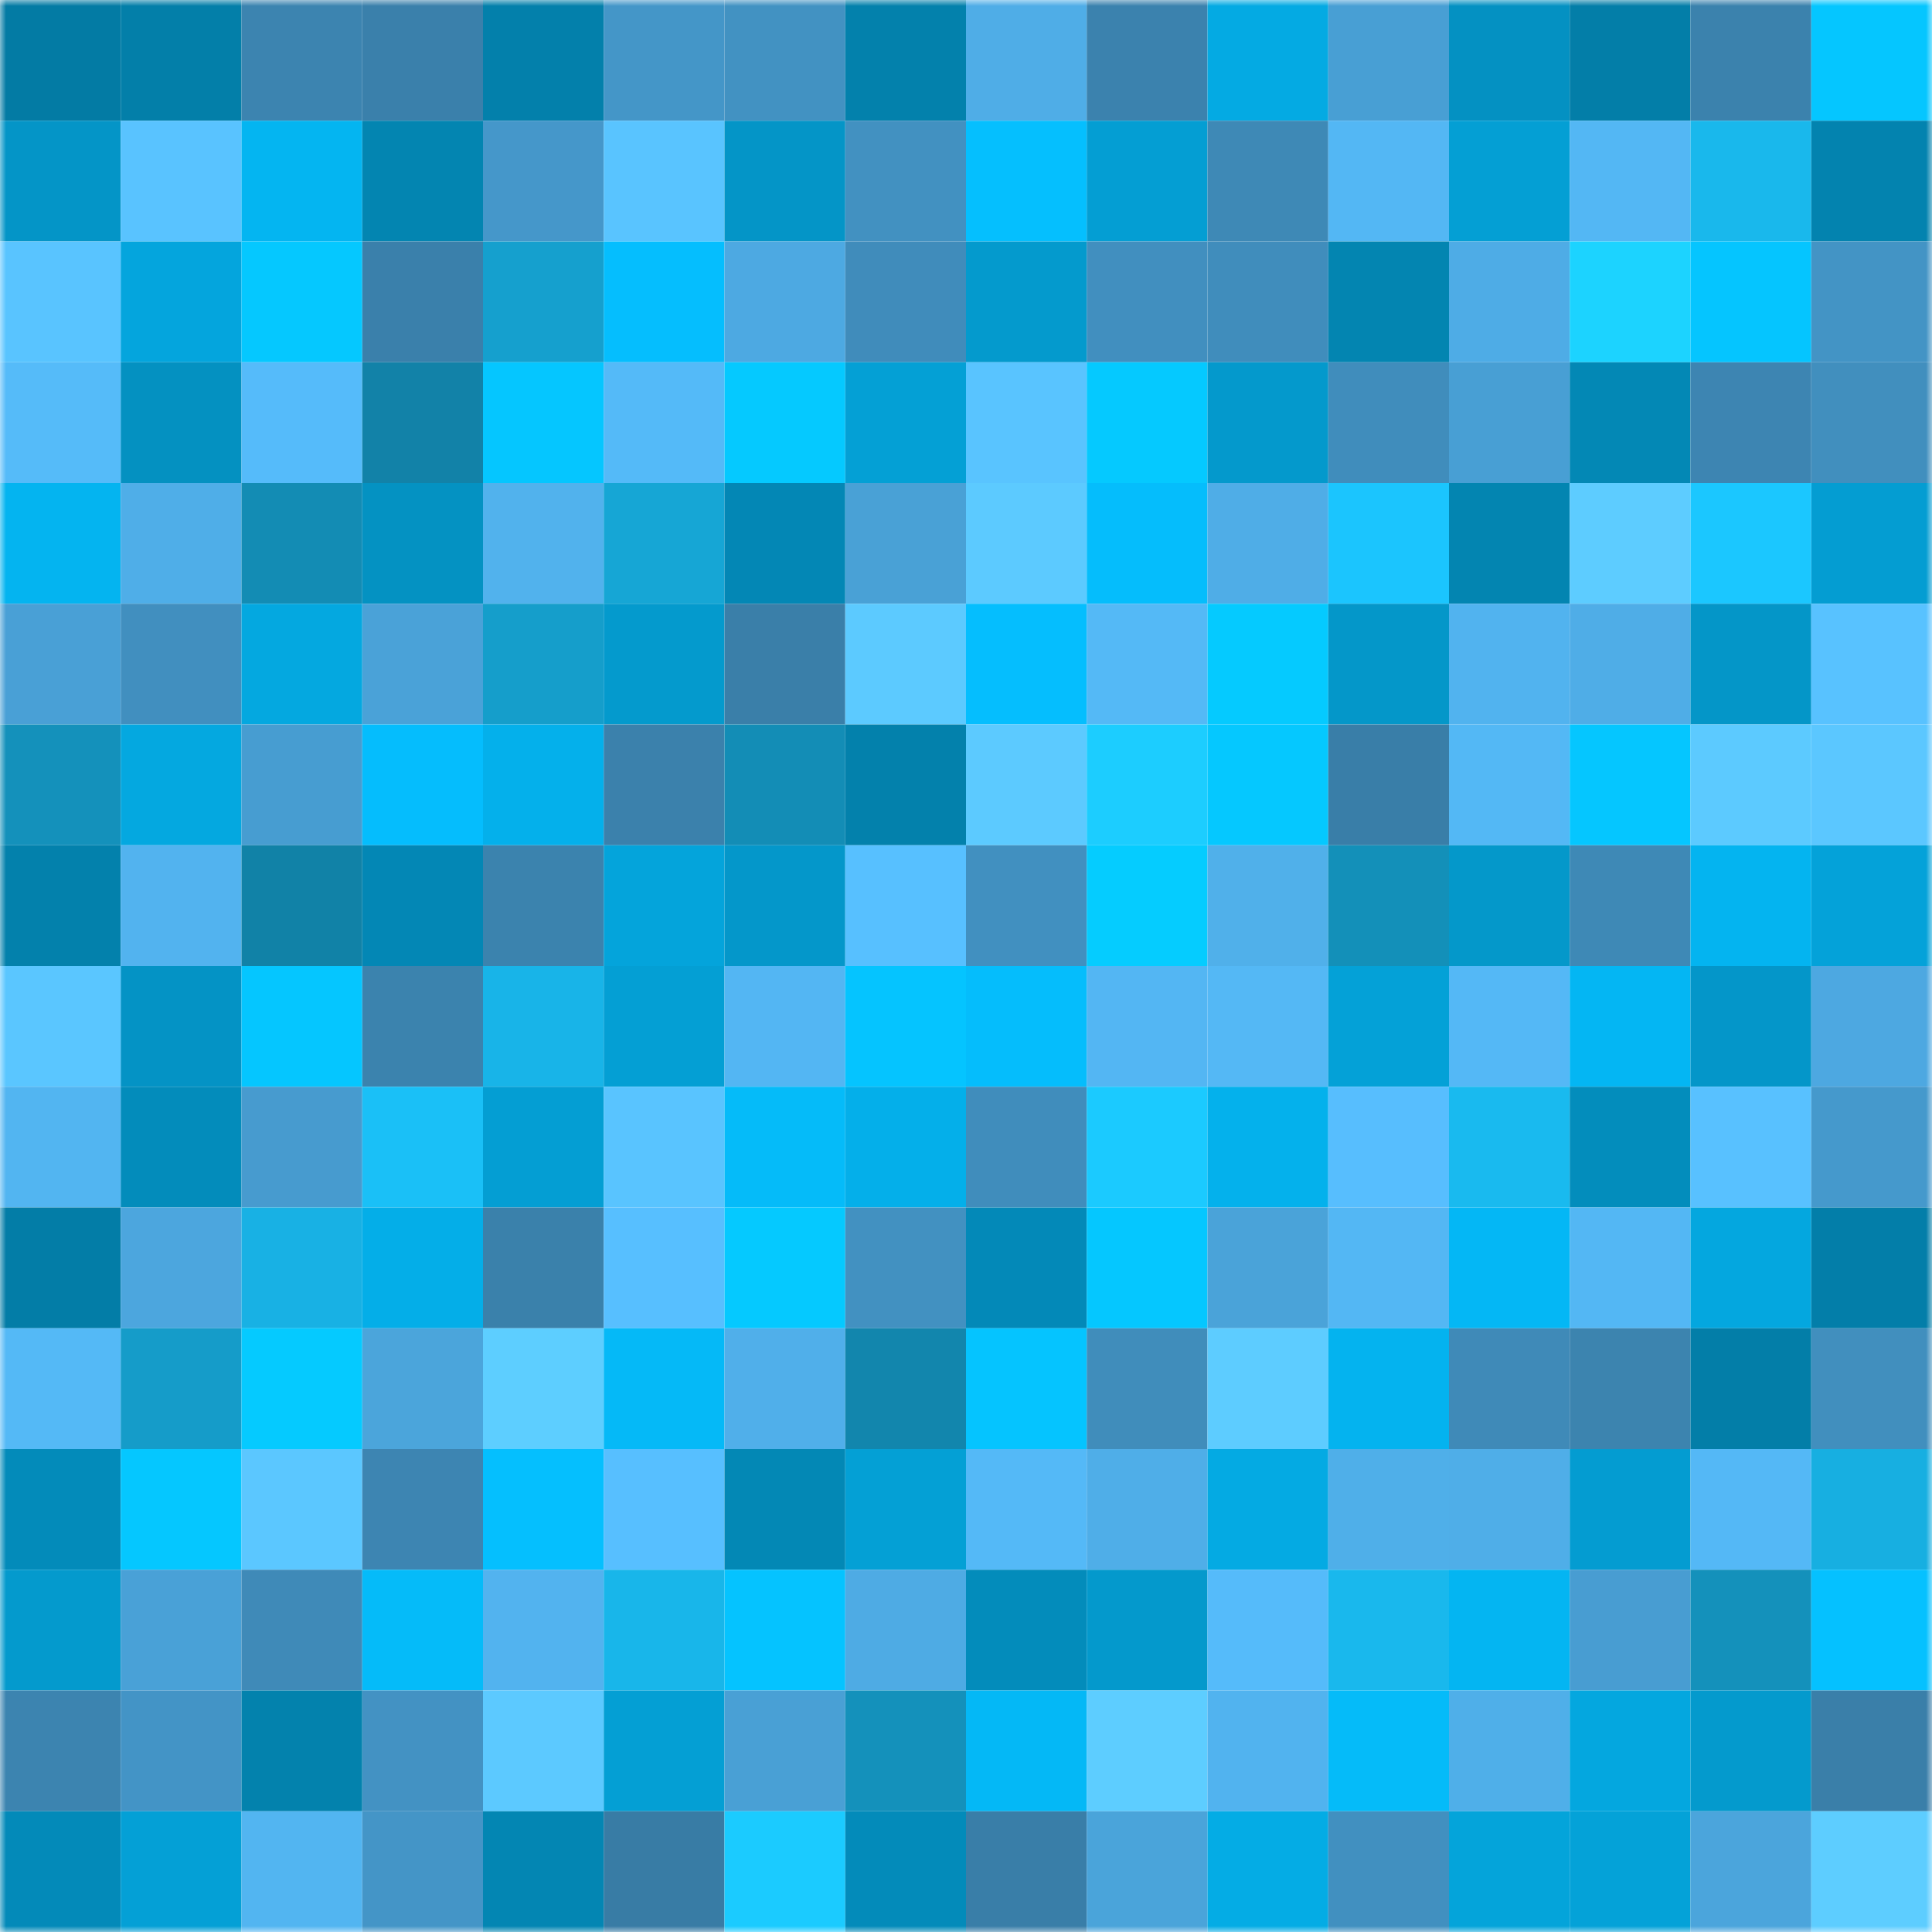 <svg viewBox="0 0 160 160" fill="none" role="img" xmlns="http://www.w3.org/2000/svg" width="240" height="240" name="ens%2Cshxtsngigs.eth"><mask id="1917024281" mask-type="alpha" maskUnits="userSpaceOnUse" x="0" y="0" width="160" height="160"><rect width="160" height="160" fill="#FFFFFF"></rect></mask><g mask="url(#1917024281)"><rect x="0" y="0" width="10" height="10" fill="#037ba4"></rect><rect x="10" y="0" width="10" height="10" fill="#037fa9"></rect><rect x="20" y="0" width="10" height="10" fill="#3c84b0"></rect><rect x="30" y="0" width="10" height="10" fill="#3a80ab"></rect><rect x="40" y="0" width="10" height="10" fill="#0380ab"></rect><rect x="50" y="0" width="10" height="10" fill="#4496c8"></rect><rect x="60" y="0" width="10" height="10" fill="#4292c2"></rect><rect x="70" y="0" width="10" height="10" fill="#0381ac"></rect><rect x="80" y="0" width="10" height="10" fill="#4fade7"></rect><rect x="90" y="0" width="10" height="10" fill="#3b82ae"></rect><rect x="100" y="0" width="10" height="10" fill="#04aae3"></rect><rect x="110" y="0" width="10" height="10" fill="#489fd4"></rect><rect x="120" y="0" width="10" height="10" fill="#0491c2"></rect><rect x="130" y="0" width="10" height="10" fill="#037ea8"></rect><rect x="140" y="0" width="10" height="10" fill="#3b82ad"></rect><rect x="150" y="0" width="10" height="10" fill="#05c6ff"></rect><rect x="0" y="10" width="10" height="10" fill="#0495c7"></rect><rect x="10" y="10" width="10" height="10" fill="#59c3ff"></rect><rect x="20" y="10" width="10" height="10" fill="#04b5f1"></rect><rect x="30" y="10" width="10" height="10" fill="#0385b1"></rect><rect x="40" y="10" width="10" height="10" fill="#4597ca"></rect><rect x="50" y="10" width="10" height="10" fill="#59c4ff"></rect><rect x="60" y="10" width="10" height="10" fill="#0495c7"></rect><rect x="70" y="10" width="10" height="10" fill="#4291c1"></rect><rect x="80" y="10" width="10" height="10" fill="#05bffe"></rect><rect x="90" y="10" width="10" height="10" fill="#049ed3"></rect><rect x="100" y="10" width="10" height="10" fill="#3e89b6"></rect><rect x="110" y="10" width="10" height="10" fill="#53b7f4"></rect><rect x="120" y="10" width="10" height="10" fill="#049fd4"></rect><rect x="130" y="10" width="10" height="10" fill="#53b7f4"></rect><rect x="140" y="10" width="10" height="10" fill="#19b8ec"></rect><rect x="150" y="10" width="10" height="10" fill="#0383af"></rect><rect x="0" y="20" width="10" height="10" fill="#59c4ff"></rect><rect x="10" y="20" width="10" height="10" fill="#04a5dd"></rect><rect x="20" y="20" width="10" height="10" fill="#05c8ff"></rect><rect x="30" y="20" width="10" height="10" fill="#3a80ab"></rect><rect x="40" y="20" width="10" height="10" fill="#15a0ce"></rect><rect x="50" y="20" width="10" height="10" fill="#05befe"></rect><rect x="60" y="20" width="10" height="10" fill="#4da9e2"></rect><rect x="70" y="20" width="10" height="10" fill="#408cbb"></rect><rect x="80" y="20" width="10" height="10" fill="#049acd"></rect><rect x="90" y="20" width="10" height="10" fill="#418fbf"></rect><rect x="100" y="20" width="10" height="10" fill="#408dbc"></rect><rect x="110" y="20" width="10" height="10" fill="#0385b1"></rect><rect x="120" y="20" width="10" height="10" fill="#4eace6"></rect><rect x="130" y="20" width="10" height="10" fill="#1cd3ff"></rect><rect x="140" y="20" width="10" height="10" fill="#05c5ff"></rect><rect x="150" y="20" width="10" height="10" fill="#4394c5"></rect><rect x="0" y="30" width="10" height="10" fill="#55bbf9"></rect><rect x="10" y="30" width="10" height="10" fill="#0491c1"></rect><rect x="20" y="30" width="10" height="10" fill="#55bbfa"></rect><rect x="30" y="30" width="10" height="10" fill="#1282a8"></rect><rect x="40" y="30" width="10" height="10" fill="#05c6ff"></rect><rect x="50" y="30" width="10" height="10" fill="#54baf8"></rect><rect x="60" y="30" width="10" height="10" fill="#05c9ff"></rect><rect x="70" y="30" width="10" height="10" fill="#04a0d5"></rect><rect x="80" y="30" width="10" height="10" fill="#59c4ff"></rect><rect x="90" y="30" width="10" height="10" fill="#05c9ff"></rect><rect x="100" y="30" width="10" height="10" fill="#0499cc"></rect><rect x="110" y="30" width="10" height="10" fill="#408dbc"></rect><rect x="120" y="30" width="10" height="10" fill="#489fd4"></rect><rect x="130" y="30" width="10" height="10" fill="#0388b5"></rect><rect x="140" y="30" width="10" height="10" fill="#3d85b2"></rect><rect x="150" y="30" width="10" height="10" fill="#418fbe"></rect><rect x="0" y="40" width="10" height="10" fill="#04b4f0"></rect><rect x="10" y="40" width="10" height="10" fill="#4faee8"></rect><rect x="20" y="40" width="10" height="10" fill="#138cb4"></rect><rect x="30" y="40" width="10" height="10" fill="#0492c2"></rect><rect x="40" y="40" width="10" height="10" fill="#51b2ed"></rect><rect x="50" y="40" width="10" height="10" fill="#16a6d5"></rect><rect x="60" y="40" width="10" height="10" fill="#0387b5"></rect><rect x="70" y="40" width="10" height="10" fill="#49a1d6"></rect><rect x="80" y="40" width="10" height="10" fill="#5ccaff"></rect><rect x="90" y="40" width="10" height="10" fill="#05bdfc"></rect><rect x="100" y="40" width="10" height="10" fill="#4fade7"></rect><rect x="110" y="40" width="10" height="10" fill="#1bc5fe"></rect><rect x="120" y="40" width="10" height="10" fill="#0385b1"></rect><rect x="130" y="40" width="10" height="10" fill="#5dccff"></rect><rect x="140" y="40" width="10" height="10" fill="#1bc7ff"></rect><rect x="150" y="40" width="10" height="10" fill="#049dd2"></rect><rect x="0" y="50" width="10" height="10" fill="#49a0d6"></rect><rect x="10" y="50" width="10" height="10" fill="#418fbf"></rect><rect x="20" y="50" width="10" height="10" fill="#04a8e0"></rect><rect x="30" y="50" width="10" height="10" fill="#4aa2d8"></rect><rect x="40" y="50" width="10" height="10" fill="#159ecb"></rect><rect x="50" y="50" width="10" height="10" fill="#049acd"></rect><rect x="60" y="50" width="10" height="10" fill="#3a7fa9"></rect><rect x="70" y="50" width="10" height="10" fill="#5ccaff"></rect><rect x="80" y="50" width="10" height="10" fill="#05befe"></rect><rect x="90" y="50" width="10" height="10" fill="#54b9f6"></rect><rect x="100" y="50" width="10" height="10" fill="#05caff"></rect><rect x="110" y="50" width="10" height="10" fill="#0497c9"></rect><rect x="120" y="50" width="10" height="10" fill="#51b3ef"></rect><rect x="130" y="50" width="10" height="10" fill="#4fade7"></rect><rect x="140" y="50" width="10" height="10" fill="#0496c8"></rect><rect x="150" y="50" width="10" height="10" fill="#58c2ff"></rect><rect x="0" y="60" width="10" height="10" fill="#1491bb"></rect><rect x="10" y="60" width="10" height="10" fill="#04a8e0"></rect><rect x="20" y="60" width="10" height="10" fill="#479dd1"></rect><rect x="30" y="60" width="10" height="10" fill="#05bdfd"></rect><rect x="40" y="60" width="10" height="10" fill="#04b0eb"></rect><rect x="50" y="60" width="10" height="10" fill="#3b81ac"></rect><rect x="60" y="60" width="10" height="10" fill="#138db6"></rect><rect x="70" y="60" width="10" height="10" fill="#0381ac"></rect><rect x="80" y="60" width="10" height="10" fill="#5ccaff"></rect><rect x="90" y="60" width="10" height="10" fill="#1ccdff"></rect><rect x="100" y="60" width="10" height="10" fill="#05c8ff"></rect><rect x="110" y="60" width="10" height="10" fill="#397ea8"></rect><rect x="120" y="60" width="10" height="10" fill="#53b8f5"></rect><rect x="130" y="60" width="10" height="10" fill="#05c6ff"></rect><rect x="140" y="60" width="10" height="10" fill="#5ccaff"></rect><rect x="150" y="60" width="10" height="10" fill="#5bc7ff"></rect><rect x="0" y="70" width="10" height="10" fill="#0381ac"></rect><rect x="10" y="70" width="10" height="10" fill="#52b3ef"></rect><rect x="20" y="70" width="10" height="10" fill="#1182a7"></rect><rect x="30" y="70" width="10" height="10" fill="#0387b5"></rect><rect x="40" y="70" width="10" height="10" fill="#3b83ae"></rect><rect x="50" y="70" width="10" height="10" fill="#04a4db"></rect><rect x="60" y="70" width="10" height="10" fill="#0497ca"></rect><rect x="70" y="70" width="10" height="10" fill="#57c0ff"></rect><rect x="80" y="70" width="10" height="10" fill="#4190c0"></rect><rect x="90" y="70" width="10" height="10" fill="#05ccff"></rect><rect x="100" y="70" width="10" height="10" fill="#50b0ea"></rect><rect x="110" y="70" width="10" height="10" fill="#1390b9"></rect><rect x="120" y="70" width="10" height="10" fill="#0498ca"></rect><rect x="130" y="70" width="10" height="10" fill="#3e89b6"></rect><rect x="140" y="70" width="10" height="10" fill="#04b4f0"></rect><rect x="150" y="70" width="10" height="10" fill="#04a2d9"></rect><rect x="0" y="80" width="10" height="10" fill="#5ac6ff"></rect><rect x="10" y="80" width="10" height="10" fill="#0493c5"></rect><rect x="20" y="80" width="10" height="10" fill="#05c6ff"></rect><rect x="30" y="80" width="10" height="10" fill="#3b83ae"></rect><rect x="40" y="80" width="10" height="10" fill="#18b4e8"></rect><rect x="50" y="80" width="10" height="10" fill="#049fd4"></rect><rect x="60" y="80" width="10" height="10" fill="#53b6f3"></rect><rect x="70" y="80" width="10" height="10" fill="#05c4ff"></rect><rect x="80" y="80" width="10" height="10" fill="#05bdfc"></rect><rect x="90" y="80" width="10" height="10" fill="#53b6f3"></rect><rect x="100" y="80" width="10" height="10" fill="#54b8f5"></rect><rect x="110" y="80" width="10" height="10" fill="#04a1d7"></rect><rect x="120" y="80" width="10" height="10" fill="#54b8f6"></rect><rect x="130" y="80" width="10" height="10" fill="#04b6f3"></rect><rect x="140" y="80" width="10" height="10" fill="#0496c9"></rect><rect x="150" y="80" width="10" height="10" fill="#4da8e1"></rect><rect x="0" y="90" width="10" height="10" fill="#52b5f1"></rect><rect x="10" y="90" width="10" height="10" fill="#038cbb"></rect><rect x="20" y="90" width="10" height="10" fill="#479bcf"></rect><rect x="30" y="90" width="10" height="10" fill="#1ac0f7"></rect><rect x="40" y="90" width="10" height="10" fill="#049ed3"></rect><rect x="50" y="90" width="10" height="10" fill="#59c4ff"></rect><rect x="60" y="90" width="10" height="10" fill="#05bbf9"></rect><rect x="70" y="90" width="10" height="10" fill="#04afea"></rect><rect x="80" y="90" width="10" height="10" fill="#408dbc"></rect><rect x="90" y="90" width="10" height="10" fill="#1bcaff"></rect><rect x="100" y="90" width="10" height="10" fill="#04b1ec"></rect><rect x="110" y="90" width="10" height="10" fill="#57befe"></rect><rect x="120" y="90" width="10" height="10" fill="#19baef"></rect><rect x="130" y="90" width="10" height="10" fill="#038dbc"></rect><rect x="140" y="90" width="10" height="10" fill="#58c1ff"></rect><rect x="150" y="90" width="10" height="10" fill="#4599cc"></rect><rect x="0" y="100" width="10" height="10" fill="#037da7"></rect><rect x="10" y="100" width="10" height="10" fill="#4ca6de"></rect><rect x="20" y="100" width="10" height="10" fill="#18b1e4"></rect><rect x="30" y="100" width="10" height="10" fill="#04aee8"></rect><rect x="40" y="100" width="10" height="10" fill="#3a81ab"></rect><rect x="50" y="100" width="10" height="10" fill="#57bfff"></rect><rect x="60" y="100" width="10" height="10" fill="#05c9ff"></rect><rect x="70" y="100" width="10" height="10" fill="#4291c1"></rect><rect x="80" y="100" width="10" height="10" fill="#0389b8"></rect><rect x="90" y="100" width="10" height="10" fill="#05c7ff"></rect><rect x="100" y="100" width="10" height="10" fill="#4aa3d9"></rect><rect x="110" y="100" width="10" height="10" fill="#53b7f4"></rect><rect x="120" y="100" width="10" height="10" fill="#04b7f5"></rect><rect x="130" y="100" width="10" height="10" fill="#53b7f4"></rect><rect x="140" y="100" width="10" height="10" fill="#04a7df"></rect><rect x="150" y="100" width="10" height="10" fill="#037ea9"></rect><rect x="0" y="110" width="10" height="10" fill="#54b9f6"></rect><rect x="10" y="110" width="10" height="10" fill="#159cc9"></rect><rect x="20" y="110" width="10" height="10" fill="#05caff"></rect><rect x="30" y="110" width="10" height="10" fill="#4ba5db"></rect><rect x="40" y="110" width="10" height="10" fill="#5dceff"></rect><rect x="50" y="110" width="10" height="10" fill="#05b9f7"></rect><rect x="60" y="110" width="10" height="10" fill="#50afea"></rect><rect x="70" y="110" width="10" height="10" fill="#1286ad"></rect><rect x="80" y="110" width="10" height="10" fill="#05c4ff"></rect><rect x="90" y="110" width="10" height="10" fill="#408dbb"></rect><rect x="100" y="110" width="10" height="10" fill="#5dccff"></rect><rect x="110" y="110" width="10" height="10" fill="#04b3ef"></rect><rect x="120" y="110" width="10" height="10" fill="#3f8ab8"></rect><rect x="130" y="110" width="10" height="10" fill="#3c84af"></rect><rect x="140" y="110" width="10" height="10" fill="#037ea8"></rect><rect x="150" y="110" width="10" height="10" fill="#418fbe"></rect><rect x="0" y="120" width="10" height="10" fill="#038bba"></rect><rect x="10" y="120" width="10" height="10" fill="#05c7ff"></rect><rect x="20" y="120" width="10" height="10" fill="#5bc7ff"></rect><rect x="30" y="120" width="10" height="10" fill="#3d85b2"></rect><rect x="40" y="120" width="10" height="10" fill="#05bffe"></rect><rect x="50" y="120" width="10" height="10" fill="#57bfff"></rect><rect x="60" y="120" width="10" height="10" fill="#0388b5"></rect><rect x="70" y="120" width="10" height="10" fill="#04a0d5"></rect><rect x="80" y="120" width="10" height="10" fill="#54b9f7"></rect><rect x="90" y="120" width="10" height="10" fill="#4faee8"></rect><rect x="100" y="120" width="10" height="10" fill="#04aae3"></rect><rect x="110" y="120" width="10" height="10" fill="#4fafe9"></rect><rect x="120" y="120" width="10" height="10" fill="#4faee8"></rect><rect x="130" y="120" width="10" height="10" fill="#049cd1"></rect><rect x="140" y="120" width="10" height="10" fill="#54b8f6"></rect><rect x="150" y="120" width="10" height="10" fill="#17afe1"></rect><rect x="0" y="130" width="10" height="10" fill="#049acd"></rect><rect x="10" y="130" width="10" height="10" fill="#49a1d7"></rect><rect x="20" y="130" width="10" height="10" fill="#3f8ab8"></rect><rect x="30" y="130" width="10" height="10" fill="#05bbf9"></rect><rect x="40" y="130" width="10" height="10" fill="#52b3ef"></rect><rect x="50" y="130" width="10" height="10" fill="#18b6ea"></rect><rect x="60" y="130" width="10" height="10" fill="#05c3ff"></rect><rect x="70" y="130" width="10" height="10" fill="#4eabe4"></rect><rect x="80" y="130" width="10" height="10" fill="#038cbb"></rect><rect x="90" y="130" width="10" height="10" fill="#0499cc"></rect><rect x="100" y="130" width="10" height="10" fill="#55bbfa"></rect><rect x="110" y="130" width="10" height="10" fill="#19b8ed"></rect><rect x="120" y="130" width="10" height="10" fill="#04b5f2"></rect><rect x="130" y="130" width="10" height="10" fill="#489dd2"></rect><rect x="140" y="130" width="10" height="10" fill="#1491bb"></rect><rect x="150" y="130" width="10" height="10" fill="#05c1ff"></rect><rect x="0" y="140" width="10" height="10" fill="#3c84b0"></rect><rect x="10" y="140" width="10" height="10" fill="#4394c6"></rect><rect x="20" y="140" width="10" height="10" fill="#0382ad"></rect><rect x="30" y="140" width="10" height="10" fill="#4392c3"></rect><rect x="40" y="140" width="10" height="10" fill="#5cc9ff"></rect><rect x="50" y="140" width="10" height="10" fill="#049fd4"></rect><rect x="60" y="140" width="10" height="10" fill="#49a0d5"></rect><rect x="70" y="140" width="10" height="10" fill="#1491bb"></rect><rect x="80" y="140" width="10" height="10" fill="#04b8f6"></rect><rect x="90" y="140" width="10" height="10" fill="#5dcdff"></rect><rect x="100" y="140" width="10" height="10" fill="#51b3ef"></rect><rect x="110" y="140" width="10" height="10" fill="#05bbf9"></rect><rect x="120" y="140" width="10" height="10" fill="#4fafe9"></rect><rect x="130" y="140" width="10" height="10" fill="#04a7df"></rect><rect x="140" y="140" width="10" height="10" fill="#049acd"></rect><rect x="150" y="140" width="10" height="10" fill="#3a7fa9"></rect><rect x="0" y="150" width="10" height="10" fill="#038ab9"></rect><rect x="10" y="150" width="10" height="10" fill="#04a0d6"></rect><rect x="20" y="150" width="10" height="10" fill="#52b5f1"></rect><rect x="30" y="150" width="10" height="10" fill="#4495c7"></rect><rect x="40" y="150" width="10" height="10" fill="#0386b3"></rect><rect x="50" y="150" width="10" height="10" fill="#387ca5"></rect><rect x="60" y="150" width="10" height="10" fill="#1bcbff"></rect><rect x="70" y="150" width="10" height="10" fill="#038bba"></rect><rect x="80" y="150" width="10" height="10" fill="#397ea8"></rect><rect x="90" y="150" width="10" height="10" fill="#4aa4da"></rect><rect x="100" y="150" width="10" height="10" fill="#04ace5"></rect><rect x="110" y="150" width="10" height="10" fill="#4190c0"></rect><rect x="120" y="150" width="10" height="10" fill="#04a4da"></rect><rect x="130" y="150" width="10" height="10" fill="#04a2d8"></rect><rect x="140" y="150" width="10" height="10" fill="#4ba5dc"></rect><rect x="150" y="150" width="10" height="10" fill="#5dcdff"></rect></g></svg>